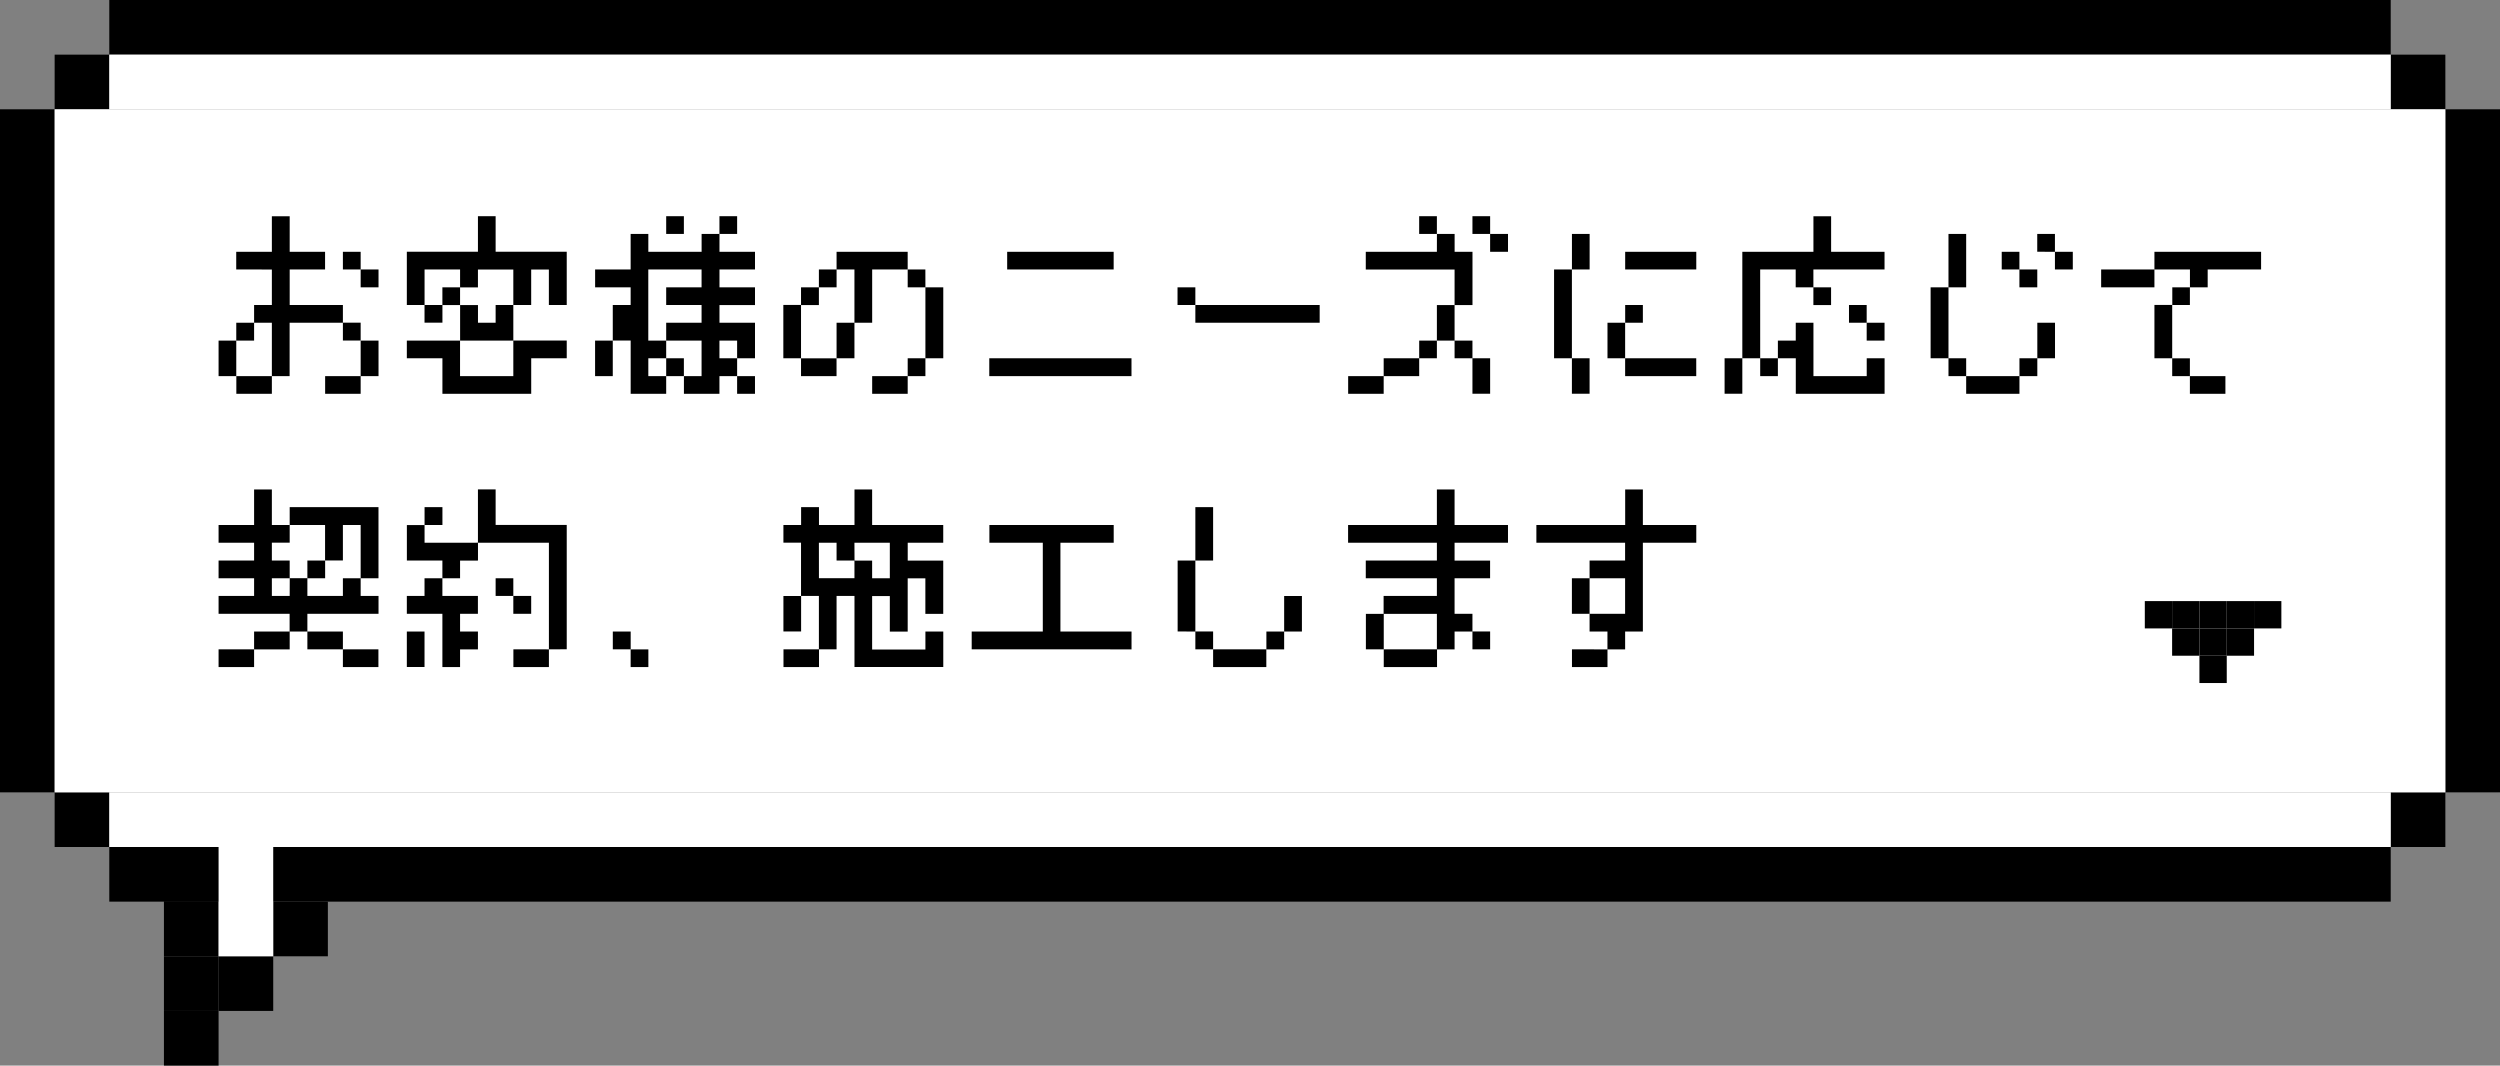 <svg xmlns="http://www.w3.org/2000/svg" width="183" height="78" viewBox="0 0 183 78"><rect x="0" y="0" width="183" height="78" fill="#808080" stroke="none"/><defs><style>.a{fill:#fff;}</style></defs><g transform="translate(-972 -454)"><g transform="translate(972 434)"><rect width="4" height="50" transform="translate(0 28)"/><rect width="4" height="50" transform="translate(179 28)"/><rect width="4" height="4" transform="translate(4 24)"/><rect width="4" height="4" transform="translate(175 24)"/><rect width="4" height="4" transform="translate(4 78)"/><rect width="167" height="4" transform="translate(8 82)"/><rect width="4" height="4" transform="translate(175 78)"/><rect width="167" height="4" transform="translate(8 20)"/><rect class="a" width="175" height="50" transform="translate(4 28)"/><rect class="a" width="167" height="4" transform="translate(8 24)"/><rect class="a" width="167" height="4" transform="translate(8 78)"/><g transform="translate(12 82)"><rect width="4" height="4"/><rect width="4" height="4" transform="translate(0 4)"/><rect width="4" height="4" transform="translate(0 8)"/><rect width="4" height="4" transform="translate(0 12)"/><rect width="4" height="4" transform="translate(4 8)"/><rect width="4" height="4" transform="translate(8 4)"/><rect class="a" width="4" height="8" transform="translate(4)"/></g></g><path d="M9.1-7.274V-8.569H10.4v1.295h1.308v1.308H10.4V-7.274Zm-7.808,0V-8.569H3.9v-2.6H5.205v2.6h2.59v1.295H5.205v2.6H9.1v1.295H10.4v1.308H9.1V-3.377h-3.9V.533H3.9v-3.91H2.6V-4.672H3.9v-2.6ZM0,.533v-2.6H1.295V-3.377H2.6v1.308H1.295v2.6H3.9V1.828h-2.6V.533Zm10.4-2.6h1.308v2.6H10.4V1.828h-2.6V.533h2.6ZM13.78-.774V-2.069h3.9v-2.6h1.308v1.295H20.28V-4.672h1.295v-2.6h-2.59v1.308H17.677v1.295H16.383V-5.967h1.295V-7.274h-2.6v2.6h1.308v1.295H15.075V-4.672H13.78v-3.9h5.205v-2.6H20.28v2.6h5.205v3.9H24.177v-2.6H22.883v2.6H21.575v2.6h3.91V-.774h-2.6v2.6h-6.5v-2.6Zm7.795-1.295h-3.9v2.6h3.9Zm11.19-7.808v-1.295H34.06v1.295ZM27.56.533v-2.6h1.295v2.6Zm5.205-2.6V-3.377h2.59V-4.672h-2.59V-5.967h2.59V-7.274h-3.9v5.205Zm0,0V-.774H31.457V.533h1.308V-.774H34.06V.533h1.295v-2.6Zm0,2.6V1.828h-2.6v-3.9H28.855v-2.6h1.308V-5.967h-2.6V-7.274h2.6v-2.6h1.295v1.308h3.9V-9.877h1.308v1.308h2.6v1.295h-2.6v1.308h2.6v1.295h-2.6v1.295h2.6v2.6H37.957V-2.069H36.663V-.774h1.295V.533H36.663V1.828h-2.6V.533Zm5.192,0h1.308V1.828H37.957ZM36.663-9.877v-1.295h1.295v1.295Zm4.677,9.1v-3.9h1.295V-5.967h1.308V-7.274h1.295v1.308H43.943v1.295H42.635v3.9h2.6V.533h-2.6V-.774Zm10.4,0V.533H50.443V1.828h-2.6V.533h2.6V-.774Zm0,0V-5.967h1.308V-.774Zm0-5.192H50.443V-7.274h-2.6v3.9H46.545v2.6H45.237v-2.6h1.308v-3.9H45.237V-8.569h5.205v1.295h1.295Zm5.985-1.308V-8.569h7.795v1.295ZM56.415.533V-.774h10.41V.533Zm13.78-5.205V-5.967H71.5v1.295h9.1v1.295H71.5V-4.672ZM91.783-9.877v-1.295h1.295v1.295h1.308v1.308H93.077V-9.877Zm-3.9,0v-1.295H89.18v1.295Zm3.9,9.1H90.475V-2.069H89.18V-.774H87.885V.533h-2.6V1.828h-2.6V.533h2.6V-.774h2.6V-2.069H89.18v-2.6h1.295v2.6h1.308Zm0,0h1.295v2.6H91.783Zm-2.6-9.1h1.295v1.308h1.308v3.9H90.475v-2.6h-6.5V-8.569H89.18Zm13.78,2.6V-8.569h5.205v1.295Zm-1.295,6.5v-2.6h1.295V-4.672h1.295v1.295H102.96v2.6h5.205V.533H102.96V-.774Zm-3.91,0v-6.5h1.308v-2.6h1.295v2.6H99.063v6.5h1.295v2.6H99.063v-2.6Zm21.588-2.6V-4.672h1.295v1.295h1.308v1.308h-1.308V-3.377Zm-5.205,2.6V.533h-1.295V-.774Zm0,0V-2.069h1.308V-3.377h1.295V.533h3.9V-.774h1.308v2.6h-6.5v-2.6Zm-1.295,0h-1.308V-8.569h5.205v-2.6h1.295v2.6h3.91v1.295H116.74v1.308h1.295v1.295H116.74V-5.967h-1.295V-7.274h-2.6Zm-1.308,0v2.6H110.24v-2.6Zm21.588-7.795V-9.877h1.295v1.308h1.308v1.295h-1.308V-8.569Zm-2.6,1.295V-8.569h1.295v1.295h1.308v1.308h-1.308V-7.274Zm-5.205,6.5V-5.967h1.308v-3.91h1.295v3.91h-1.295V-.774h1.295V.533h3.9V-.774h1.308v-2.6h1.295v2.6h-1.295V.533h-1.308V1.828h-3.9V.533h-1.295V-.774Zm16.383,0v-3.9h1.308V-5.967H144.3v1.295h-1.295v3.9H144.3V.533h2.6V1.828h-2.6V.533h-1.295V-.774Zm-3.9-5.192V-7.274h3.9v1.308Zm6.5,0V-7.274h-2.6V-8.569h7.808v1.295h-3.91v1.308ZM9.1,20.533H6.5V19.226H5.205v1.308H2.6v1.295H0V20.533H2.6V19.226h2.6V17.931H0V16.623H2.6V15.328H0V14.033H2.6V12.726H0V11.431H2.6v-2.6H3.9v2.6H5.205V10.123h6.5v5.205H10.4v1.295h1.308v1.308H6.5v1.295H9.1Zm0,0h2.6v1.295H9.1ZM10.4,15.328v-3.9H9.1v2.6H7.795v-2.6H5.205v1.295H3.9v1.308H5.205v1.295H6.5v1.295H9.1V15.328Zm-2.6-1.295v1.295H6.5V14.033Zm-2.59,1.295H3.9v1.295H5.205ZM20.28,16.623V15.328h1.295v1.295h1.308v1.308H21.575V16.623Zm-6.5,1.308V16.623h1.295V15.328h1.308v1.295h2.6v1.308H17.677v1.295h1.308v1.308H17.677v1.295H16.383v-3.9Zm0,1.295h1.295v2.6H13.78Zm10.4,1.308V12.726H18.985v-3.9H20.28v2.6h5.205v9.1Zm0,0v1.295h-2.6V20.533Zm-5.192-7.808v1.308H17.677v1.295H16.383V14.033h-2.6v-2.6h1.295v1.295Zm-3.91-1.295V10.123h1.308v1.308Zm13.78,9.1V19.226h1.308v1.308h1.295v1.295H30.163V20.533Zm15.088-5.205h2.6V14.033H45.237V12.726H43.943Zm-2.6-2.6V11.431h1.295V10.123h1.308v1.308h2.6v-2.6H47.84v2.6h5.205v1.295h-2.6v1.308h2.6v3.9H51.737v-2.6H50.443v3.9H49.135v-2.6H47.84v3.91h3.9V19.226h1.308v2.6h-6.5V16.623H45.237v3.91H43.943v-3.91H42.635v-3.9Zm0,6.5v-2.6h1.295v2.6Zm5.205-5.192H47.84v1.295h1.295v-2.6h-2.59Zm-2.6,6.5v1.295h-2.6V20.533Zm11.177,0V19.226h5.205v-6.5h-3.91V11.431h9.1v1.295h-3.9v6.5h5.205v1.308Zm15.075-1.308V14.033H71.5v-3.91H72.8v3.91H71.5v5.192H72.8v1.308h3.9V19.226H78v-2.6H79.3v2.6H78v1.308H76.695v1.295H72.8V20.533H71.5V19.226Zm13.78,1.308v-2.6h1.308v2.6h3.9v1.295h-3.9V20.533ZM82.68,12.726V11.431h6.5v-2.6h1.295v2.6h3.91v1.295h-3.91v1.308h2.6v1.295h-2.6v2.6h1.308v1.295h1.295v1.308H91.783V19.226H90.475v1.308H89.18v-2.6h-3.9V16.623h3.9V15.328H83.975V14.033H89.18V12.726Zm16.383,5.205v-2.6h1.295v2.6Zm-2.6-5.205V11.431h6.5v-2.6h1.295v2.6h3.91v1.295h-3.91v6.5H102.96v1.308h-1.295V19.226h-1.308V17.931h2.6v-2.6h-2.6V14.033h2.6V12.726Zm5.205,7.808v1.295h-2.6V20.533Z" transform="translate(988 481)"/><g transform="translate(-10758 -638)"><path d="M0,0H2V2H0Z" transform="translate(11892.998 1139.998) rotate(90)"/><path d="M0,0H2V2H0Z" transform="translate(11894.997 1137.999) rotate(90)"/><path d="M0,0H2V2H0Z" transform="translate(11892.998 1137.999) rotate(90)"/><path d="M0,0H2V2H0Z" transform="translate(11890.999 1137.999) rotate(90)"/><path d="M0,0H2V2H0Z" transform="translate(11896.996 1136) rotate(90)"/><path d="M0,0H2V2H0Z" transform="translate(11894.997 1136) rotate(90)"/><path d="M0,0H2V2H0Z" transform="translate(11892.998 1136) rotate(90)"/><path d="M0,0H2V2H0Z" transform="translate(11890.999 1136) rotate(90)"/><path d="M0,0H2V2H0Z" transform="translate(11889 1136) rotate(90)"/></g></g></svg>